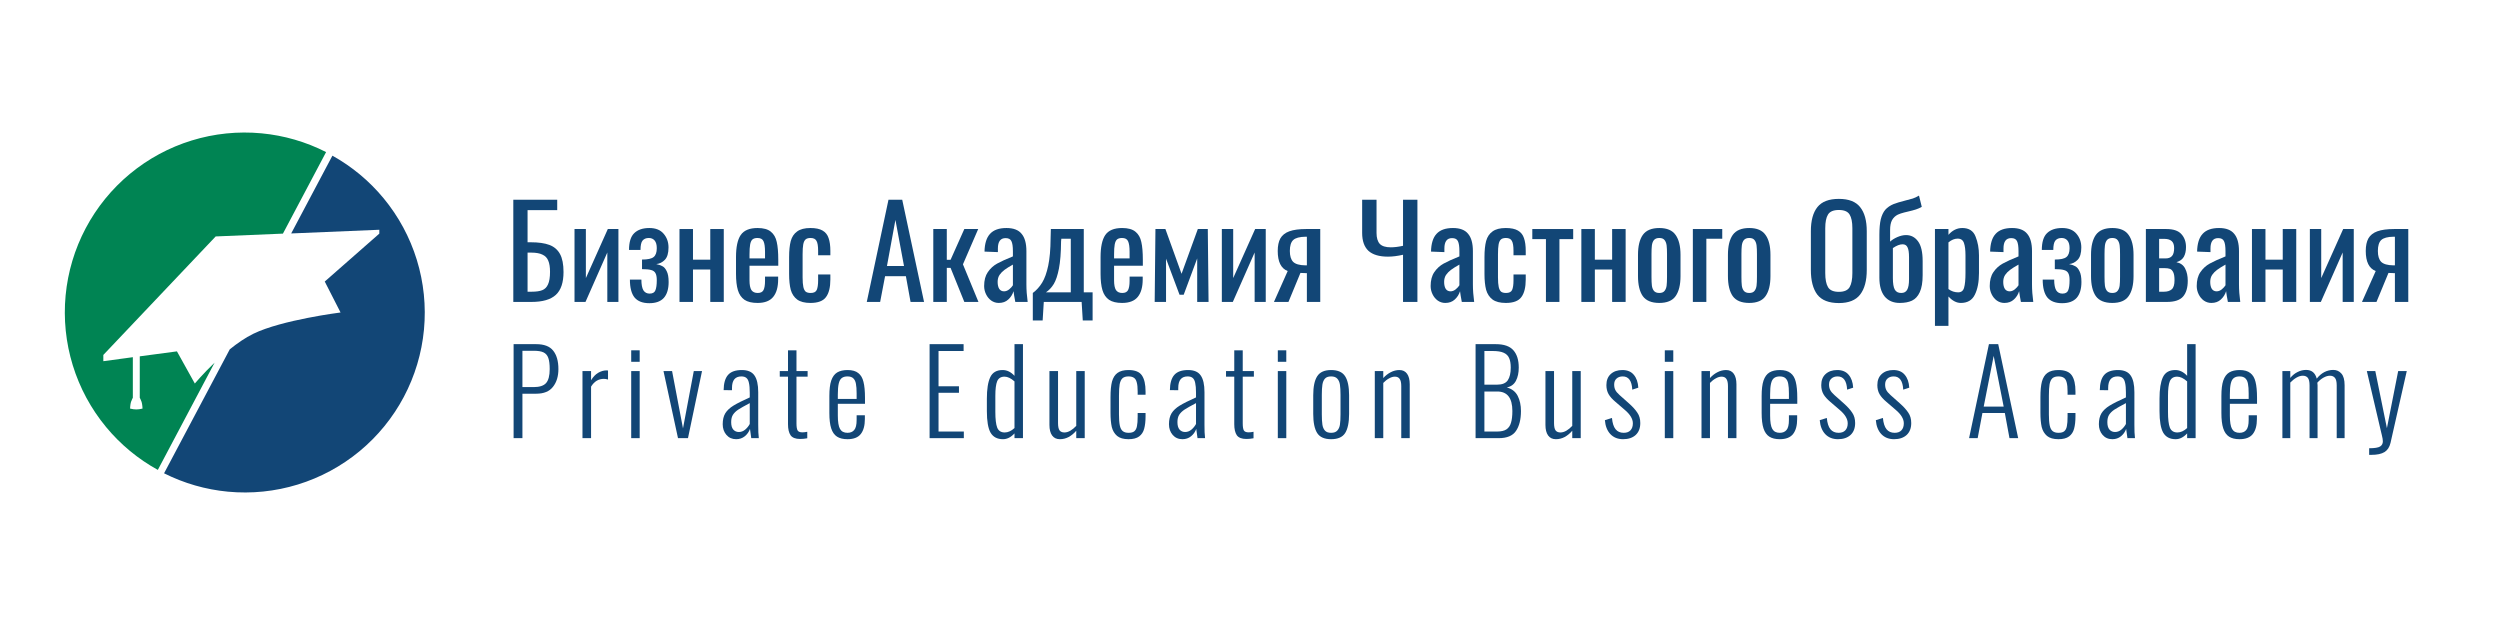 <?xml version="1.0" encoding="UTF-8"?> <svg xmlns="http://www.w3.org/2000/svg" width="8640" height="2160" viewBox="0 0 8640 2160" fill="none"> <path d="M903.83 460.765C981.662 468.135 1057.37 490.133 1127 525.571L977.786 807.405L745.4 817.132L357.114 1226.68V1248.29C381.642 1244.84 419.754 1239.7 459.078 1234.46V1374.58C459.078 1374.58 454.556 1383.18 452.72 1389.08C450.026 1397.74 449.541 1412.09 449.541 1412.09C466.553 1416.1 475.969 1415.98 492.572 1412.09C492.572 1412.09 492.087 1397.74 489.393 1389.08C487.556 1383.18 483.034 1374.58 483.034 1374.58V1231.49C553.884 1222.06 611.509 1214.33 611.509 1214.33L673.305 1325.47C673.305 1325.47 701.152 1292.19 741.651 1253.41L545.448 1624C477.05 1586.29 416.343 1536.01 366.532 1475.75C314.533 1412.85 275.426 1340.32 251.444 1262.29C227.463 1184.27 219.077 1102.29 226.764 1021.02C234.452 939.757 258.063 860.802 296.249 788.666C334.435 716.53 386.449 652.626 449.32 600.601C512.191 548.577 584.689 509.451 662.674 485.458C740.659 461.465 822.604 453.074 903.83 460.765Z" fill="#008453"></path> <path d="M1006.35 806.783L1148.81 538C1216.25 575.534 1276.15 625.313 1325.39 684.821C1377.42 747.687 1416.55 820.179 1440.54 898.158C1464.54 976.137 1472.93 1058.08 1465.23 1139.29C1457.54 1220.51 1433.92 1299.42 1395.71 1371.52C1357.51 1443.61 1305.47 1507.48 1242.56 1559.48C1179.66 1611.47 1107.12 1650.58 1029.09 1674.56C951.069 1698.54 869.081 1706.92 787.812 1699.24C710.86 1691.96 635.981 1670.4 567 1635.72L794.11 1207.22C820.102 1186.27 848.045 1166.9 875.543 1153.49C973.937 1105.5 1176.96 1079.96 1176.96 1079.96L1122.34 972.998L1310.92 807.418V794.049L1006.35 806.783Z" fill="#124676"></path> <path d="M1774 690.385H1925.73V726.129H1823.27V837.286H1834.17C1860.91 837.286 1882.42 840.337 1898.7 846.44C1914.98 852.543 1927.19 863.005 1935.33 877.825C1943.47 892.646 1947.53 913.425 1947.53 940.16C1947.53 976.486 1938.67 1002.79 1920.94 1019.06C1903.21 1035.33 1875.16 1043.47 1836.79 1043.47H1774V690.385ZM1837.22 1008.16C1852.92 1008.16 1865.13 1006.42 1873.85 1002.93C1882.86 999.444 1889.54 992.76 1893.9 982.879C1898.56 972.999 1900.88 958.614 1900.88 939.724C1900.88 923.16 1898.85 910.228 1894.78 900.928C1891 891.339 1884.31 884.364 1874.72 880.005C1865.42 875.355 1852.48 873.03 1835.91 873.03H1823.27V1008.16H1837.22Z" fill="#124676"></path> <path d="M1985.53 791.516H2024.77V961.084L2100.64 791.516H2137.26V1043.47H2098.89V872.594L2023.46 1043.47H1985.53V791.516Z" fill="#124676"></path> <path d="M2244.1 1047.83C2221.14 1047.83 2204.13 1041.29 2193.09 1028.21C2182.33 1014.85 2176.95 994.213 2176.95 966.315H2216.63C2216.63 983.17 2218.96 995.521 2223.61 1003.37C2228.55 1010.92 2235.67 1014.7 2244.97 1014.7C2255.44 1014.7 2262.12 1010.92 2265.03 1003.37C2268.23 995.811 2269.83 984.042 2269.83 968.058C2269.83 957.015 2268.23 948.878 2265.03 943.647C2262.12 938.417 2257.18 934.929 2250.21 933.186C2243.23 931.151 2232.76 930.134 2218.81 930.134V897.005C2238.58 897.005 2251.95 894.099 2258.93 888.287C2266.19 882.475 2269.83 872.304 2269.83 857.774C2269.83 845.859 2267.36 836.995 2262.41 831.183C2257.47 825.371 2250.79 822.465 2242.36 822.465C2232.76 822.465 2225.5 825.516 2220.56 831.619C2215.91 837.431 2213.58 848.184 2213.58 863.876H2173.9C2173.9 836.85 2179.86 817.525 2191.78 805.901C2203.99 793.986 2221.43 788.028 2244.1 788.028C2265.9 788.028 2282.33 794.567 2293.37 807.644C2304.71 820.721 2310.38 836.559 2310.38 855.158C2310.38 874.919 2306.16 889.159 2297.73 897.877C2289.3 906.595 2279.42 911.536 2268.08 912.698C2276.51 914.442 2283.63 916.912 2289.45 920.108C2295.26 923.014 2300.2 928.827 2304.27 937.545C2308.63 945.972 2310.81 958.323 2310.81 974.597C2310.81 998.717 2305.29 1017.03 2294.24 1029.52C2283.2 1041.73 2266.48 1047.83 2244.1 1047.83Z" fill="#124676"></path> <path d="M2348.31 791.516H2394.96V897.441H2454.7V791.516H2501.35V1043.47H2454.7V931.442H2394.96V1043.47H2348.31V791.516Z" fill="#124676"></path> <path d="M2618.2 1046.96C2598.72 1046.96 2583.61 1043.33 2572.85 1036.06C2562.1 1028.5 2554.54 1017.46 2550.18 1002.93C2545.82 988.401 2543.64 969.511 2543.64 946.263V888.723C2543.64 853.85 2549.02 828.422 2559.77 812.439C2570.82 796.165 2590.29 788.028 2618.2 788.028C2638.54 788.028 2653.81 792.242 2663.98 800.67C2674.44 809.097 2681.27 821.012 2684.47 836.414C2687.96 851.526 2689.7 872.013 2689.7 897.877V918.365H2590.29V968.93C2590.29 984.332 2592.47 995.521 2596.83 1002.5C2601.48 1009.18 2608.75 1012.52 2618.63 1012.52C2628.52 1012.52 2635.2 1009.18 2638.69 1002.5C2642.18 995.521 2643.92 985.059 2643.92 971.11V955.853H2689.27V965.443C2689.27 991.888 2683.6 1012.08 2672.26 1026.03C2660.93 1039.98 2642.9 1046.96 2618.2 1046.96ZM2643.92 893.082V870.415C2643.92 853.269 2642.18 841.064 2638.69 833.799C2635.49 826.243 2628.52 822.465 2617.76 822.465C2610.2 822.465 2604.39 824.209 2600.32 827.696C2596.54 831.183 2593.93 836.995 2592.47 845.132C2591.02 852.979 2590.29 864.458 2590.29 879.569V893.082H2643.92Z" fill="#124676"></path> <path d="M2800.84 1046.96C2781.08 1046.96 2765.82 1043.03 2755.06 1035.19C2744.31 1027.05 2736.89 1015.86 2732.83 1001.62C2729.05 987.093 2727.16 968.785 2727.16 946.699V888.723C2727.16 866.056 2729.05 847.457 2732.83 832.927C2736.89 818.397 2744.31 807.354 2755.06 799.798C2765.82 791.952 2781.08 788.028 2800.84 788.028C2818.87 788.028 2832.82 790.934 2842.7 796.746C2852.88 802.559 2859.85 811.277 2863.63 822.901C2867.7 834.235 2869.73 849.055 2869.73 867.364V882.184H2827.44V866.928C2827.44 850.363 2825.55 838.884 2821.77 832.491C2818.28 825.807 2811.45 822.465 2801.28 822.465C2793.43 822.465 2787.62 824.209 2783.84 827.696C2780.06 831.183 2777.44 836.85 2775.99 844.696C2774.54 852.543 2773.81 864.022 2773.81 879.133V958.468C2773.81 972.999 2774.68 984.187 2776.43 992.033C2778.17 999.589 2780.93 1004.97 2784.71 1008.16C2788.78 1011.07 2794.45 1012.52 2801.72 1012.52C2812.47 1012.52 2819.45 1009.03 2822.64 1002.06C2825.84 994.794 2827.44 983.751 2827.44 968.93V948.442H2869.73V965.879C2869.73 993.196 2864.65 1013.54 2854.47 1026.91C2844.59 1040.27 2826.71 1046.96 2800.84 1046.96Z" fill="#124676"></path> <path d="M3070.59 690.385H3118.11L3193.54 1043.47H3146.89L3130.76 954.545H3058.81L3041.81 1043.47H2995.59L3070.59 690.385ZM3124.22 919.237L3094.57 760.13L3065.35 919.237H3124.22Z" fill="#124676"></path> <path d="M3225.45 791.516H3272.11V897.877H3285.19L3332.71 791.516H3380.68L3327.92 913.57L3381.55 1043.47H3332.71L3285.19 925.775H3272.11V1043.47H3225.45V791.516Z" fill="#124676"></path> <path d="M3451.76 1046.96C3442.17 1046.96 3433.45 1044.2 3425.6 1038.68C3418.04 1033.15 3412.09 1025.89 3407.73 1016.88C3403.36 1007.87 3401.18 998.427 3401.18 988.546C3401.18 968.785 3405.4 952.802 3413.83 940.596C3422.26 928.1 3433.01 918.219 3446.09 910.954C3459.18 903.689 3477.34 895.407 3500.6 886.108V868.235C3500.6 851.671 3498.85 840.047 3495.36 833.363C3492.17 826.388 3485.48 822.901 3475.31 822.901C3457.58 822.901 3448.71 834.816 3448.71 858.645V871.287L3402.49 869.543C3403.07 841.645 3409.47 821.157 3421.68 808.08C3433.89 794.712 3452.78 788.028 3478.36 788.028C3502.49 788.028 3519.93 794.712 3530.68 808.08C3541.73 821.157 3547.25 841.064 3547.25 867.799V982.879C3547.25 1001.77 3548.7 1021.97 3551.61 1043.47H3508.88C3505.68 1026.91 3503.65 1014.56 3502.78 1006.42C3499.29 1017.75 3493.18 1027.34 3484.46 1035.19C3476.03 1043.03 3465.13 1046.96 3451.76 1046.96ZM3470.08 1006.85C3476.18 1006.85 3482.14 1004.53 3487.95 999.88C3493.77 994.939 3497.98 990.29 3500.6 985.931V914.442C3488.1 921.416 3478.36 927.519 3471.38 932.75C3464.7 937.69 3459.03 943.502 3454.38 950.186C3450.02 956.87 3447.84 964.862 3447.84 974.161C3447.84 984.623 3449.73 992.76 3453.51 998.572C3457.29 1004.09 3462.81 1006.85 3470.08 1006.85Z" fill="#124676"></path> <path d="M3569.39 1012.52C3582.18 1002.93 3592.94 991.016 3601.66 976.776C3610.38 962.537 3617.35 943.066 3622.59 918.365C3627.82 893.663 3630.58 862.423 3630.87 824.645L3631.74 791.516H3745.54V1010.34H3776.06V1107.55H3742.05L3738.13 1043.47H3607.33L3603.4 1107.55H3569.39V1012.52ZM3700.63 1010.34V825.081H3667.93L3667.06 834.235C3666.77 873.176 3664.3 904.561 3659.65 928.391C3655 951.93 3649.04 969.657 3641.77 981.571C3634.5 993.486 3625.49 1003.08 3614.74 1010.34H3700.63Z" fill="#124676"></path> <path d="M3878.13 1046.96C3858.66 1046.96 3843.54 1043.33 3832.79 1036.06C3822.03 1028.5 3814.47 1017.46 3810.11 1002.93C3805.75 988.401 3803.57 969.511 3803.57 946.263V888.723C3803.57 853.85 3808.95 828.422 3819.71 812.439C3830.75 796.165 3850.23 788.028 3878.13 788.028C3898.48 788.028 3913.74 792.242 3923.92 800.67C3934.38 809.097 3941.21 821.012 3944.41 836.414C3947.9 851.526 3949.64 872.013 3949.64 897.877V918.365H3850.23V968.93C3850.23 984.332 3852.41 995.521 3856.77 1002.5C3861.42 1009.18 3868.69 1012.52 3878.57 1012.52C3888.45 1012.52 3895.14 1009.18 3898.63 1002.5C3902.11 995.521 3903.86 985.059 3903.86 971.11V955.853H3949.2V965.443C3949.2 991.888 3943.54 1012.08 3932.2 1026.03C3920.86 1039.98 3902.84 1046.96 3878.13 1046.96ZM3903.86 893.082V870.415C3903.86 853.269 3902.11 841.064 3898.63 833.799C3895.43 826.243 3888.45 822.465 3877.7 822.465C3870.14 822.465 3864.33 824.209 3860.26 827.696C3856.48 831.183 3853.86 836.995 3852.41 845.132C3850.95 852.979 3850.23 864.458 3850.23 879.569V893.082H3903.86Z" fill="#124676"></path> <path d="M3993.2 791.516H4027.64L4083.45 946.263L4139.7 791.516H4174.14L4176.76 1043.47H4137.52V893.082L4090.87 1018.62H4076.48L4029.82 893.954V1043.47H3990.58L3993.2 791.516Z" fill="#124676"></path> <path d="M4222.67 791.516H4261.91V961.084L4337.78 791.516H4374.41V1043.47H4336.04V872.594L4260.61 1043.47H4222.67V791.516Z" fill="#124676"></path> <path d="M4450.29 936.673C4427.32 927.955 4415.84 904.852 4415.84 867.364C4415.84 849.346 4418.89 834.816 4425 823.773C4431.39 812.73 4441.71 804.593 4455.95 799.362C4470.49 794.131 4489.82 791.516 4513.94 791.516H4562.78V1043.47H4516.56V944.083C4511.62 944.083 4504.21 943.793 4494.32 943.212L4452.9 1043.47H4402.76L4450.29 936.673ZM4516.56 917.057V818.106H4511.76C4491.42 818.397 4477.32 822.174 4469.47 829.44C4461.62 836.705 4457.7 849.346 4457.7 867.364C4457.7 884.509 4461.48 897.005 4469.03 904.852C4476.88 912.698 4490.98 916.766 4511.33 917.057H4516.56Z" fill="#124676"></path> <path d="M4848.87 880.441C4829.69 884.8 4812.39 886.979 4796.99 886.979C4766.76 886.979 4744.23 880.296 4729.41 866.928C4714.87 853.269 4707.6 832.636 4707.6 805.029V690.385H4757.31V805.029C4757.31 822.174 4761.09 834.816 4768.65 842.953C4776.2 850.799 4788.85 854.722 4806.58 854.722C4819.08 854.722 4833.18 852.979 4848.87 849.491V690.385H4898.58V1043.47H4848.87V880.441Z" fill="#124676"></path> <path d="M4994.85 1046.96C4985.26 1046.96 4976.54 1044.2 4968.69 1038.68C4961.14 1033.15 4955.18 1025.89 4950.82 1016.88C4946.46 1007.87 4944.28 998.427 4944.28 988.546C4944.28 968.785 4948.49 952.802 4956.92 940.596C4965.35 928.1 4976.11 918.219 4989.19 910.954C5002.27 903.689 5020.43 895.407 5043.69 886.108V868.235C5043.69 851.671 5041.94 840.047 5038.46 833.363C5035.26 826.388 5028.57 822.901 5018.4 822.901C5000.67 822.901 4991.8 834.816 4991.8 858.645V871.287L4945.58 869.543C4946.17 841.645 4952.56 821.157 4964.77 808.08C4976.98 794.712 4995.87 788.028 5021.45 788.028C5045.58 788.028 5063.02 794.712 5073.77 808.08C5084.82 821.157 5090.34 841.064 5090.34 867.799V982.879C5090.34 1001.77 5091.8 1021.97 5094.7 1043.47H5051.97C5048.78 1026.91 5046.74 1014.56 5045.87 1006.42C5042.38 1017.75 5036.28 1027.34 5027.56 1035.19C5019.13 1043.03 5008.23 1046.96 4994.85 1046.96ZM5013.17 1006.85C5019.27 1006.85 5025.23 1004.53 5031.04 999.88C5036.86 994.939 5041.07 990.29 5043.69 985.931V914.442C5031.19 921.416 5021.45 927.519 5014.48 932.75C5007.79 937.69 5002.12 943.502 4997.47 950.186C4993.11 956.87 4990.93 964.862 4990.93 974.161C4990.93 984.623 4992.82 992.76 4996.6 998.572C5000.38 1004.09 5005.9 1006.85 5013.17 1006.85Z" fill="#124676"></path> <path d="M5204.05 1046.96C5184.28 1046.96 5169.02 1043.03 5158.27 1035.19C5147.51 1027.05 5140.1 1015.86 5136.03 1001.62C5132.25 987.093 5130.36 968.785 5130.36 946.699V888.723C5130.36 866.056 5132.25 847.457 5136.03 832.927C5140.1 818.397 5147.51 807.354 5158.27 799.798C5169.02 791.952 5184.28 788.028 5204.05 788.028C5222.07 788.028 5236.02 790.934 5245.9 796.746C5256.08 802.559 5263.05 811.277 5266.83 822.901C5270.9 834.235 5272.94 849.055 5272.94 867.364V882.184H5230.64V866.928C5230.64 850.363 5228.76 838.884 5224.98 832.491C5221.49 825.807 5214.66 822.465 5204.48 822.465C5196.64 822.465 5190.82 824.209 5187.04 827.696C5183.26 831.183 5180.65 836.85 5179.19 844.696C5177.74 852.543 5177.01 864.022 5177.01 879.133V958.468C5177.01 972.999 5177.89 984.187 5179.63 992.033C5181.37 999.589 5184.14 1004.97 5187.91 1008.16C5191.98 1011.07 5197.65 1012.52 5204.92 1012.52C5215.67 1012.52 5222.65 1009.03 5225.85 1002.06C5229.05 994.794 5230.64 983.751 5230.64 968.93V948.442H5272.94V965.879C5272.94 993.196 5267.85 1013.54 5257.68 1026.91C5247.79 1040.27 5229.92 1046.96 5204.05 1046.96Z" fill="#124676"></path> <path d="M5342.76 826.388H5295.67V791.516H5436.94V826.388H5389.41V1043.47H5342.76V826.388Z" fill="#124676"></path> <path d="M5465.15 791.516H5511.8V897.441H5571.54V791.516H5618.19V1043.47H5571.54V931.442H5511.8V1043.47H5465.15V791.516Z" fill="#124676"></path> <path d="M5734.6 1046.96C5707.86 1046.96 5688.82 1039.11 5677.48 1023.42C5666.44 1007.44 5660.91 984.332 5660.91 954.109V880.877C5660.91 850.654 5666.44 827.696 5677.48 812.003C5688.82 796.02 5707.86 788.028 5734.6 788.028C5761.05 788.028 5779.8 796.02 5790.85 812.003C5802.18 827.696 5807.85 850.654 5807.85 880.877V954.109C5807.85 984.332 5802.18 1007.44 5790.85 1023.42C5779.8 1039.11 5761.05 1046.96 5734.6 1046.96ZM5734.6 1012.52C5743.03 1012.52 5749.14 1010.05 5752.91 1005.11C5756.69 1000.17 5759.02 994.067 5759.89 986.802C5760.76 979.537 5761.2 969.657 5761.2 957.161V878.261C5761.2 865.765 5760.76 855.885 5759.89 848.62C5759.02 841.064 5756.69 834.816 5752.91 829.876C5749.14 824.935 5743.03 822.465 5734.6 822.465C5726.17 822.465 5719.92 824.935 5715.85 829.876C5712.07 834.816 5709.75 841.064 5708.88 848.62C5708 855.885 5707.57 865.765 5707.57 878.261V957.161C5707.57 969.657 5708 979.537 5708.88 986.802C5709.75 994.067 5712.07 1000.17 5715.85 1005.11C5719.92 1010.05 5726.17 1012.52 5734.6 1012.52Z" fill="#124676"></path> <path d="M5850.5 791.516H5952.09V825.081H5897.15V1043.47H5850.5V791.516Z" fill="#124676"></path> <path d="M6045.43 1046.96C6018.69 1046.96 5999.65 1039.11 5988.32 1023.42C5977.27 1007.44 5971.75 984.332 5971.75 954.109V880.877C5971.75 850.654 5977.27 827.696 5988.32 812.003C5999.65 796.02 6018.69 788.028 6045.43 788.028C6071.89 788.028 6090.63 796.02 6101.68 812.003C6113.02 827.696 6118.68 850.654 6118.68 880.877V954.109C6118.68 984.332 6113.02 1007.44 6101.68 1023.42C6090.63 1039.11 6071.89 1046.96 6045.43 1046.96ZM6045.43 1012.52C6053.86 1012.52 6059.97 1010.05 6063.75 1005.11C6067.53 1000.17 6069.85 994.067 6070.72 986.802C6071.59 979.537 6072.03 969.657 6072.03 957.161V878.261C6072.03 865.765 6071.59 855.885 6070.72 848.62C6069.85 841.064 6067.53 834.816 6063.75 829.876C6059.97 824.935 6053.86 822.465 6045.43 822.465C6037 822.465 6030.75 824.935 6026.69 829.876C6022.91 834.816 6020.58 841.064 6019.71 848.62C6018.84 855.885 6018.4 865.765 6018.4 878.261V957.161C6018.4 969.657 6018.84 979.537 6019.71 986.802C6020.58 994.067 6022.91 1000.17 6026.69 1005.11C6030.75 1010.05 6037 1012.52 6045.43 1012.52Z" fill="#124676"></path> <path d="M6355.15 1047.39C6320.56 1047.39 6295.7 1037.66 6280.59 1018.19C6265.76 998.427 6258.35 969.947 6258.35 932.75V798.926C6258.35 762.31 6265.91 734.557 6281.02 715.668C6296.14 696.778 6320.85 687.334 6355.15 687.334C6389.45 687.334 6414.01 696.924 6428.83 716.104C6443.95 734.993 6451.51 762.6 6451.51 798.926V933.186C6451.51 969.802 6443.95 997.991 6428.83 1017.75C6413.72 1037.51 6389.16 1047.39 6355.15 1047.39ZM6355.15 1008.6C6373.46 1008.6 6385.81 1003.22 6392.21 992.469C6398.6 981.717 6401.8 965.443 6401.8 943.647V788.9C6401.8 767.395 6398.6 751.557 6392.21 741.386C6385.81 730.924 6373.46 725.694 6355.15 725.694C6336.54 725.694 6324.04 730.924 6317.65 741.386C6311.25 751.557 6308.06 767.395 6308.06 788.9V943.647C6308.06 965.443 6311.25 981.717 6317.65 992.469C6324.04 1003.22 6336.54 1008.6 6355.15 1008.6Z" fill="#124676"></path> <path d="M6565.33 1046.96C6543.24 1046.96 6525.95 1039.55 6513.45 1024.73C6501.24 1009.61 6495.13 987.965 6495.13 959.776V811.567C6495.13 789.481 6496.73 771.609 6499.93 757.951C6503.42 744.002 6508.65 732.959 6515.63 724.822C6522.89 716.685 6532.49 710.146 6544.4 705.206C6553.12 701.719 6566.64 697.65 6584.95 693C6595.42 690.385 6603.99 688.06 6610.68 686.026C6617.66 683.701 6624.78 680.359 6632.04 676L6641.64 714.796C6635.24 718.574 6628.41 721.625 6621.14 723.95C6613.88 726.275 6605.16 728.6 6594.98 730.924C6593.53 731.215 6588.73 732.377 6580.59 734.412C6572.46 736.446 6565.19 738.916 6558.79 741.822C6550.07 746.181 6543.39 752.574 6538.74 761.002C6534.38 769.43 6532.2 780.618 6532.2 794.567V835.106C6538.3 829.294 6546.58 824.063 6557.05 819.414C6567.8 814.764 6577.83 812.439 6587.13 812.439C6604.28 812.439 6618.09 819.559 6628.56 833.799C6639.31 848.038 6644.69 870.996 6644.69 902.672V950.622C6644.69 975.905 6641.35 995.666 6634.66 1009.91C6628.27 1023.85 6619.25 1033.59 6607.63 1039.11C6596.29 1044.34 6582.19 1046.96 6565.33 1046.96ZM6570.57 1012.52C6580.16 1012.52 6586.99 1008.89 6591.06 1001.62C6595.42 994.358 6597.6 982.153 6597.6 965.007V888.723C6597.6 872.74 6595.85 861.406 6592.37 854.722C6589.17 847.748 6583.5 844.26 6575.36 844.26C6565.77 844.26 6554.58 848.62 6541.79 857.338V961.084C6541.79 979.683 6543.97 992.905 6548.33 1000.75C6552.69 1008.6 6560.1 1012.52 6570.57 1012.52Z" fill="#124676"></path> <path d="M6687.19 791.516H6733.84V811.567C6747.51 795.875 6763.49 788.028 6781.81 788.028C6804.77 788.028 6820.03 797.909 6827.59 817.67C6835.44 837.141 6839.36 858.791 6839.36 882.62V943.647C6839.36 974.452 6834.56 999.444 6824.97 1018.62C6815.67 1037.51 6799.54 1046.96 6776.57 1046.96C6761.75 1046.96 6747.51 1039.55 6733.84 1024.73V1126.29H6687.19V791.516ZM6767.42 1010.34C6778.17 1010.34 6785 1004.97 6787.91 994.213C6791.11 983.17 6792.71 966.315 6792.71 943.647V882.62C6792.71 864.022 6790.96 849.782 6787.47 839.901C6783.99 829.73 6776.72 824.645 6765.67 824.645C6754.92 824.645 6744.31 829.004 6733.84 837.722V999.008C6744.02 1006.56 6755.21 1010.34 6767.42 1010.34Z" fill="#124676"></path> <path d="M6927.13 1046.96C6917.53 1046.96 6908.81 1044.2 6900.96 1038.68C6893.41 1033.15 6887.45 1025.89 6883.09 1016.88C6878.73 1007.87 6876.55 998.427 6876.55 988.546C6876.55 968.785 6880.76 952.802 6889.19 940.596C6897.62 928.1 6908.38 918.219 6921.46 910.954C6934.54 903.689 6952.71 895.407 6975.96 886.108V868.235C6975.96 851.671 6974.22 840.047 6970.73 833.363C6967.53 826.388 6960.84 822.901 6950.67 822.901C6932.94 822.901 6924.07 834.816 6924.07 858.645V871.287L6877.86 869.543C6878.44 841.645 6884.83 821.157 6897.04 808.08C6909.25 794.712 6928.14 788.028 6953.72 788.028C6977.85 788.028 6995.29 794.712 7006.04 808.08C7017.09 821.157 7022.61 841.064 7022.61 867.799V982.879C7022.61 1001.77 7024.07 1021.97 7026.97 1043.47H6984.24C6981.05 1026.91 6979.01 1014.56 6978.14 1006.42C6974.65 1017.75 6968.55 1027.34 6959.83 1035.19C6951.4 1043.03 6940.5 1046.96 6927.13 1046.96ZM6945.44 1006.85C6951.54 1006.85 6957.5 1004.53 6963.31 999.88C6969.13 994.939 6973.34 990.29 6975.96 985.931V914.442C6963.46 921.416 6953.72 927.519 6946.75 932.75C6940.06 937.69 6934.39 943.502 6929.74 950.186C6925.38 956.87 6923.2 964.862 6923.2 974.161C6923.2 984.623 6925.09 992.76 6928.87 998.572C6932.65 1004.09 6938.17 1006.85 6945.44 1006.85Z" fill="#124676"></path> <path d="M7126.73 1047.83C7103.76 1047.83 7086.76 1041.29 7075.71 1028.21C7064.96 1014.85 7059.58 994.213 7059.58 966.315H7099.26C7099.26 983.17 7101.58 995.521 7106.23 1003.37C7111.17 1010.92 7118.3 1014.7 7127.6 1014.7C7138.06 1014.7 7144.75 1010.92 7147.65 1003.37C7150.85 995.811 7152.45 984.042 7152.45 968.058C7152.45 957.015 7150.85 948.878 7147.65 943.647C7144.75 938.417 7139.81 934.929 7132.83 933.186C7125.85 931.151 7115.39 930.134 7101.44 930.134V897.005C7121.2 897.005 7134.57 894.099 7141.55 888.287C7148.82 882.475 7152.45 872.304 7152.45 857.774C7152.45 845.859 7149.98 836.995 7145.04 831.183C7140.1 825.371 7133.41 822.465 7124.98 822.465C7115.39 822.465 7108.12 825.516 7103.18 831.619C7098.53 837.431 7096.2 848.184 7096.2 863.876H7056.53C7056.53 836.85 7062.49 817.525 7074.4 805.901C7086.61 793.986 7104.05 788.028 7126.73 788.028C7148.53 788.028 7164.95 794.567 7176 807.644C7187.33 820.721 7193 836.559 7193 855.158C7193 874.919 7188.79 889.159 7180.36 897.877C7171.93 906.595 7162.04 911.536 7150.71 912.698C7159.14 914.442 7166.26 916.912 7172.07 920.108C7177.89 923.014 7182.83 928.827 7186.9 937.545C7191.26 945.972 7193.44 958.323 7193.44 974.597C7193.44 998.717 7187.91 1017.03 7176.87 1029.52C7165.82 1041.73 7149.11 1047.83 7126.73 1047.83Z" fill="#124676"></path> <path d="M7300.26 1046.96C7273.52 1046.96 7254.48 1039.11 7243.14 1023.42C7232.1 1007.44 7226.57 984.332 7226.57 954.109V880.877C7226.57 850.654 7232.1 827.696 7243.14 812.003C7254.48 796.02 7273.52 788.028 7300.26 788.028C7326.71 788.028 7345.46 796.02 7356.51 812.003C7367.84 827.696 7373.51 850.654 7373.51 880.877V954.109C7373.51 984.332 7367.84 1007.44 7356.51 1023.42C7345.46 1039.11 7326.71 1046.96 7300.26 1046.96ZM7300.26 1012.52C7308.69 1012.52 7314.79 1010.05 7318.57 1005.11C7322.35 1000.17 7324.68 994.067 7325.55 986.802C7326.42 979.537 7326.86 969.657 7326.86 957.161V878.261C7326.86 865.765 7326.42 855.885 7325.55 848.62C7324.68 841.064 7322.35 834.816 7318.57 829.876C7314.79 824.935 7308.69 822.465 7300.26 822.465C7291.83 822.465 7285.58 824.935 7281.51 829.876C7277.73 834.816 7275.41 841.064 7274.54 848.62C7273.66 855.885 7273.23 865.765 7273.23 878.261V957.161C7273.23 969.657 7273.66 979.537 7274.54 986.802C7275.41 994.067 7277.73 1000.17 7281.51 1005.11C7285.58 1010.05 7291.83 1012.52 7300.26 1012.52Z" fill="#124676"></path> <path d="M7416.16 791.516H7486.79C7510.92 791.516 7528.21 797.328 7538.68 808.952C7549.43 820.576 7554.81 835.542 7554.81 853.85C7554.81 867.218 7552.34 878.407 7547.4 887.415C7542.46 896.133 7533.88 902.382 7521.67 906.159C7535.92 909.065 7545.94 916.331 7551.76 927.955C7557.86 939.579 7560.91 953.673 7560.91 970.238C7560.91 994.067 7555.54 1012.23 7544.78 1024.73C7534.03 1037.22 7515.42 1043.47 7488.97 1043.47H7416.16V791.516ZM7484.61 893.082C7494.2 893.082 7501.47 890.321 7506.41 884.8C7511.35 879.278 7513.82 870.124 7513.82 857.338C7513.82 846.004 7510.92 837.867 7505.1 832.927C7499.29 827.987 7490.86 825.516 7479.81 825.516H7461.94V893.082H7484.61ZM7478.51 1008.16C7490.13 1008.16 7499.14 1005.4 7505.54 999.88C7511.93 994.358 7515.13 983.896 7515.13 968.494C7515.13 955.998 7513.68 946.844 7510.77 941.032C7507.86 934.929 7504.09 931.006 7499.44 929.262C7494.78 927.519 7488.53 926.647 7480.69 926.647H7461.94V1008.16H7478.51Z" fill="#124676"></path> <path d="M7642.47 1046.96C7632.87 1046.96 7624.15 1044.2 7616.3 1038.68C7608.75 1033.15 7602.79 1025.89 7598.43 1016.88C7594.07 1007.87 7591.89 998.427 7591.89 988.546C7591.89 968.785 7596.1 952.802 7604.53 940.596C7612.96 928.1 7623.72 918.219 7636.8 910.954C7649.88 903.689 7668.05 895.407 7691.3 886.108V868.235C7691.3 851.671 7689.56 840.047 7686.07 833.363C7682.87 826.388 7676.18 822.901 7666.01 822.901C7648.28 822.901 7639.41 834.816 7639.41 858.645V871.287L7593.2 869.543C7593.78 841.645 7600.17 821.157 7612.38 808.08C7624.59 794.712 7643.48 788.028 7669.06 788.028C7693.19 788.028 7710.63 794.712 7721.38 808.08C7732.43 821.157 7737.95 841.064 7737.95 867.799V982.879C7737.95 1001.77 7739.41 1021.97 7742.31 1043.47H7699.58C7696.39 1026.91 7694.35 1014.56 7693.48 1006.42C7689.99 1017.75 7683.89 1027.34 7675.17 1035.19C7666.74 1043.03 7655.84 1046.96 7642.47 1046.96ZM7660.78 1006.85C7666.88 1006.85 7672.84 1004.53 7678.65 999.88C7684.47 994.939 7688.68 990.29 7691.3 985.931V914.442C7678.8 921.416 7669.06 927.519 7662.09 932.75C7655.4 937.69 7649.73 943.502 7645.08 950.186C7640.72 956.87 7638.54 964.862 7638.54 974.161C7638.54 984.623 7640.43 992.76 7644.21 998.572C7647.99 1004.09 7653.51 1006.85 7660.78 1006.85Z" fill="#124676"></path> <path d="M7782.77 791.516H7829.42V897.441H7889.16V791.516H7935.81V1043.47H7889.16V931.442H7829.42V1043.47H7782.77V791.516Z" fill="#124676"></path> <path d="M7982.89 791.516H8022.13V961.084L8098 791.516H8134.63V1043.47H8096.26V872.594L8020.83 1043.47H7982.89V791.516Z" fill="#124676"></path> <path d="M8210.51 936.673C8187.54 927.955 8176.06 904.852 8176.06 867.364C8176.06 849.346 8179.11 834.816 8185.22 823.773C8191.61 812.73 8201.93 804.593 8216.18 799.362C8230.71 794.131 8250.04 791.516 8274.17 791.516H8323V1043.47H8276.78V944.083C8271.84 944.083 8264.43 943.793 8254.55 943.212L8213.12 1043.47H8162.98L8210.51 936.673ZM8276.78 917.057V818.106H8271.99C8251.64 818.397 8237.54 822.174 8229.69 829.44C8221.84 836.705 8217.92 849.346 8217.92 867.364C8217.92 884.509 8221.7 897.005 8229.26 904.852C8237.1 912.698 8251.2 916.766 8271.55 917.057H8276.78Z" fill="#124676"></path> <path d="M1775.01 1189.41H1852.83C1880.38 1189.41 1900.03 1196.9 1911.8 1211.87C1923.83 1226.84 1929.85 1248.1 1929.85 1275.63C1929.85 1300.77 1923.57 1321.22 1911 1336.99C1898.7 1352.77 1879.44 1360.65 1853.23 1360.65H1805.5V1514.25H1775.01V1189.41ZM1844.41 1337.8C1864.46 1337.8 1878.64 1333.25 1886.93 1324.16C1895.49 1314.8 1899.76 1298.63 1899.76 1275.63C1899.76 1258.79 1898.16 1245.96 1894.95 1237.14C1891.74 1228.05 1886.26 1221.63 1878.5 1217.89C1870.75 1214.14 1859.52 1212.27 1844.81 1212.27H1805.5V1337.8H1844.41Z" fill="#124676"></path> <path d="M2013.04 1282.45H2042.73V1314.13C2049.68 1302.64 2057.84 1294.08 2067.2 1288.47C2076.83 1282.85 2086.45 1280.05 2096.08 1280.05C2097.95 1280.05 2099.69 1280.18 2101.29 1280.45V1311.73C2096.48 1310.12 2091.67 1309.32 2086.85 1309.32C2068.4 1309.32 2053.69 1318.28 2042.73 1336.19V1514.25H2013.04V1282.45Z" fill="#124676"></path> <path d="M2181.47 1210.67H2210.75V1250.37H2181.47V1210.67ZM2181.47 1282.45H2210.75V1514.25H2181.47V1282.45Z" fill="#124676"></path> <path d="M2293.03 1282.45H2322.71L2360.42 1480.56L2397.72 1282.45H2426.21L2377.67 1514.25H2343.17L2293.03 1282.45Z" fill="#124676"></path> <path d="M2544.2 1517.86C2530.3 1517.86 2519.07 1512.91 2510.51 1503.02C2501.95 1493.13 2497.67 1480.83 2497.67 1466.13C2497.67 1450.89 2500.61 1438.32 2506.5 1428.43C2512.65 1418.54 2522.01 1409.71 2534.58 1401.96C2547.15 1394.21 2566 1384.72 2591.14 1373.49V1357.05C2591.14 1342.61 2590.2 1331.38 2588.33 1323.36C2586.73 1315.34 2583.78 1309.59 2579.5 1306.11C2575.49 1302.64 2569.74 1300.9 2562.26 1300.9C2540.59 1300.9 2529.76 1314.13 2529.76 1340.6V1348.62L2500.88 1348.22C2501.15 1324.43 2506.23 1306.92 2516.13 1295.69C2526.02 1284.46 2541.93 1278.84 2563.86 1278.84C2584.18 1278.84 2598.63 1284.99 2607.18 1297.29C2616.01 1309.59 2620.42 1328.97 2620.42 1355.44V1468.13C2620.42 1475.62 2620.55 1484.17 2620.82 1493.8C2621.36 1503.42 2621.89 1510.24 2622.43 1514.25H2596.35L2591.94 1482.17C2588.46 1492.33 2582.45 1500.88 2573.89 1507.83C2565.6 1514.52 2555.7 1517.86 2544.2 1517.86ZM2553.43 1493C2561.45 1493 2568.67 1490.32 2575.09 1484.98C2581.78 1479.36 2587.13 1472.81 2591.14 1465.32V1393.14C2572.95 1402.76 2559.72 1410.25 2551.43 1415.6C2543.4 1420.94 2537.25 1426.96 2532.97 1433.64C2528.96 1440.06 2526.96 1448.48 2526.96 1458.91C2526.96 1470.4 2529.36 1478.96 2534.18 1484.57C2539.26 1490.19 2545.68 1493 2553.43 1493Z" fill="#124676"></path> <path d="M2765.05 1517.06C2749.27 1517.06 2738.31 1512.78 2732.16 1504.22C2726.28 1495.4 2723.33 1482.7 2723.33 1466.13V1301.7H2694.85V1282.45H2723.33V1210.67H2752.62V1282.45H2791.13V1301.7H2752.62V1463.32C2752.62 1475.08 2753.95 1483.24 2756.63 1487.78C2759.3 1492.06 2764.78 1494.2 2773.07 1494.2C2778.16 1494.2 2783.77 1493.53 2789.92 1492.19V1514.65C2781.63 1516.26 2773.34 1517.06 2765.05 1517.06Z" fill="#124676"></path> <path d="M2928.82 1517.86C2913.85 1517.86 2901.82 1514.92 2892.72 1509.04C2883.63 1503.16 2876.94 1493.66 2872.67 1480.56C2868.39 1467.46 2866.25 1449.68 2866.25 1427.23V1368.68C2866.25 1345.95 2868.39 1328.17 2872.67 1315.34C2877.21 1302.24 2884.03 1292.88 2893.12 1287.26C2902.48 1281.65 2914.52 1278.84 2929.23 1278.84C2945.27 1278.84 2957.57 1282.32 2966.13 1289.27C2974.96 1295.95 2980.97 1306.11 2984.18 1319.75C2987.66 1333.38 2989.4 1351.7 2989.4 1374.69V1395.54H2895.53V1436.05C2895.53 1458.24 2898.07 1473.75 2903.15 1482.57C2908.23 1491.39 2916.79 1495.8 2928.82 1495.8C2938.99 1495.8 2946.74 1492.59 2952.09 1486.18C2957.71 1479.76 2960.51 1468.13 2960.51 1451.29V1435.25H2989V1448.08C2989 1470.54 2984.32 1487.78 2974.96 1499.81C2965.6 1511.84 2950.22 1517.86 2928.82 1517.86ZM2960.51 1378.7V1359.45C2960.51 1345.55 2959.71 1334.59 2958.11 1326.57C2956.77 1318.55 2953.83 1312.26 2949.28 1307.72C2944.74 1303.17 2937.92 1300.9 2928.82 1300.9C2920.53 1300.9 2913.98 1302.77 2909.17 1306.51C2904.36 1309.99 2900.88 1316.27 2898.74 1325.36C2896.6 1334.19 2895.53 1346.75 2895.53 1363.06V1378.7H2960.51Z" fill="#124676"></path> <path d="M3212.68 1189.41H3330.21V1213.07H3243.57V1334.99H3314.17V1357.45H3243.57V1491.39H3331.02V1514.25H3212.68V1189.41Z" fill="#124676"></path> <path d="M3466.38 1517.86C3446.59 1517.86 3432.28 1510.37 3423.45 1495.4C3414.9 1480.43 3410.62 1455.57 3410.62 1420.81V1377.9C3410.62 1345.01 3414.49 1320.28 3422.25 1303.71C3430.01 1287.13 3444.31 1278.84 3465.17 1278.84C3480.15 1278.84 3493.79 1285.53 3506.09 1298.89V1189.41H3535.37V1514.25H3506.09V1497.81C3493.79 1511.18 3480.55 1517.86 3466.38 1517.86ZM3472.39 1494.6C3483.62 1494.6 3494.86 1489.52 3506.09 1479.36V1318.14C3493.79 1307.18 3482.29 1301.7 3471.59 1301.7C3459.29 1301.7 3450.86 1306.92 3446.32 1317.34C3442.04 1327.77 3439.9 1344.75 3439.9 1368.27V1423.22C3439.9 1448.35 3442.04 1466.53 3446.32 1477.76C3450.86 1488.99 3459.56 1494.6 3472.39 1494.6Z" fill="#124676"></path> <path d="M3662.97 1517.86C3651.2 1517.86 3642.24 1513.58 3636.09 1505.03C3629.94 1496.47 3626.86 1484.31 3626.86 1468.53V1282.45H3656.55V1462.12C3656.55 1473.88 3658.29 1482.3 3661.76 1487.38C3665.51 1492.19 3671.12 1494.6 3678.61 1494.6C3685.3 1494.6 3692.12 1492.59 3699.07 1488.58C3706.29 1484.31 3713.11 1478.69 3719.53 1471.74V1282.45H3748.81V1514.25H3719.53V1488.58C3711.77 1497.67 3703.08 1504.89 3693.45 1510.24C3683.82 1515.32 3673.66 1517.86 3662.97 1517.86Z" fill="#124676"></path> <path d="M3900.08 1517.86C3882.97 1517.86 3869.86 1514.12 3860.77 1506.63C3851.68 1498.88 3845.53 1488.58 3842.32 1475.75C3839.38 1462.65 3837.91 1446.21 3837.91 1426.42V1372.28C3837.91 1349.83 3839.64 1331.91 3843.12 1318.55C3846.86 1305.18 3853.15 1295.29 3861.97 1288.87C3871.07 1282.19 3883.77 1278.84 3900.08 1278.84C3922.81 1278.84 3938.32 1285.13 3946.61 1297.69C3954.9 1309.99 3959.05 1328.44 3959.05 1353.03V1364.26H3931.77V1353.03C3931.77 1339.4 3930.7 1328.84 3928.56 1321.35C3926.69 1313.87 3923.48 1308.65 3918.93 1305.71C3914.39 1302.5 3908.1 1300.9 3900.08 1300.9C3890.99 1300.9 3884.04 1303.04 3879.22 1307.32C3874.68 1311.59 3871.47 1318.41 3869.59 1327.77C3867.99 1336.86 3867.19 1350.09 3867.19 1367.47V1432.44C3867.19 1448.48 3868.12 1461.05 3870 1470.14C3871.87 1479.23 3875.21 1485.78 3880.02 1489.79C3884.84 1493.8 3891.66 1495.8 3900.48 1495.8C3909.57 1495.8 3916.26 1493.93 3920.54 1490.19C3925.08 1486.18 3928.03 1480.3 3929.36 1472.54C3930.97 1464.79 3931.77 1453.96 3931.77 1440.06V1427.23H3959.05V1438.46C3959.05 1455.83 3957.44 1470.27 3954.23 1481.77C3951.29 1493 3945.54 1501.82 3936.99 1508.24C3928.43 1514.65 3916.13 1517.86 3900.08 1517.86Z" fill="#124676"></path> <path d="M4086.48 1517.86C4072.57 1517.86 4061.34 1512.91 4052.78 1503.02C4044.22 1493.13 4039.95 1480.83 4039.95 1466.13C4039.95 1450.89 4042.89 1438.32 4048.77 1428.43C4054.92 1418.54 4064.28 1409.71 4076.85 1401.96C4089.42 1394.21 4108.27 1384.72 4133.41 1373.49V1357.05C4133.41 1342.61 4132.47 1331.38 4130.6 1323.36C4129 1315.34 4126.06 1309.59 4121.78 1306.11C4117.77 1302.64 4112.02 1300.9 4104.53 1300.9C4082.87 1300.9 4072.04 1314.13 4072.04 1340.6V1348.62L4043.15 1348.22C4043.42 1324.43 4048.5 1306.92 4058.4 1295.69C4068.29 1284.46 4084.2 1278.84 4106.13 1278.84C4126.46 1278.84 4140.9 1284.99 4149.46 1297.29C4158.28 1309.59 4162.69 1328.97 4162.69 1355.44V1468.13C4162.69 1475.62 4162.83 1484.17 4163.09 1493.8C4163.63 1503.42 4164.16 1510.24 4164.7 1514.25H4138.62L4134.21 1482.17C4130.74 1492.33 4124.72 1500.88 4116.16 1507.83C4107.87 1514.52 4097.98 1517.86 4086.48 1517.86ZM4095.7 1493C4103.73 1493 4110.95 1490.32 4117.36 1484.98C4124.05 1479.36 4129.4 1472.81 4133.41 1465.32V1393.14C4115.23 1402.76 4101.99 1410.25 4093.7 1415.6C4085.68 1420.94 4079.52 1426.96 4075.25 1433.64C4071.23 1440.06 4069.23 1448.48 4069.23 1458.91C4069.23 1470.4 4071.64 1478.96 4076.45 1484.57C4081.53 1490.19 4087.95 1493 4095.7 1493Z" fill="#124676"></path> <path d="M4307.32 1517.06C4291.55 1517.06 4280.58 1512.78 4274.43 1504.22C4268.55 1495.4 4265.61 1482.7 4265.61 1466.13V1301.7H4237.13V1282.45H4265.61V1210.67H4294.89V1282.45H4333.4V1301.7H4294.89V1463.32C4294.89 1475.08 4296.23 1483.24 4298.9 1487.78C4301.57 1492.06 4307.06 1494.2 4315.35 1494.2C4320.43 1494.2 4326.04 1493.53 4332.2 1492.19V1514.65C4323.9 1516.26 4315.61 1517.06 4307.32 1517.06Z" fill="#124676"></path> <path d="M4416.14 1210.67H4445.42V1250.37H4416.14V1210.67ZM4416.14 1282.45H4445.42V1514.25H4416.14V1282.45Z" fill="#124676"></path> <path d="M4600.3 1517.86C4577.31 1517.86 4561.26 1510.78 4552.17 1496.61C4543.08 1482.17 4538.53 1460.11 4538.53 1430.43V1366.27C4538.53 1336.59 4543.08 1314.67 4552.17 1300.5C4561.26 1286.06 4577.31 1278.84 4600.3 1278.84C4623.57 1278.84 4639.75 1286.06 4648.84 1300.5C4657.93 1314.67 4662.48 1336.59 4662.48 1366.27V1430.43C4662.48 1460.11 4657.93 1482.17 4648.84 1496.61C4639.75 1510.78 4623.57 1517.86 4600.3 1517.86ZM4600.3 1495.8C4609.93 1495.8 4617.02 1493.26 4621.56 1488.18C4626.38 1483.1 4629.45 1476.29 4630.79 1467.73C4632.13 1458.91 4632.8 1447.01 4632.8 1432.04V1364.66C4632.8 1349.69 4632.13 1337.93 4630.79 1329.37C4629.45 1320.55 4626.38 1313.6 4621.56 1308.52C4617.02 1303.44 4609.93 1300.9 4600.3 1300.9C4590.68 1300.9 4583.59 1303.44 4579.04 1308.52C4574.5 1313.6 4571.56 1320.55 4570.22 1329.37C4568.88 1337.93 4568.21 1349.69 4568.21 1364.66V1432.04C4568.21 1447.01 4568.88 1458.91 4570.22 1467.73C4571.56 1476.29 4574.5 1483.1 4579.04 1488.18C4583.59 1493.26 4590.68 1495.8 4600.3 1495.8Z" fill="#124676"></path> <path d="M4751.3 1282.45H4780.58V1306.51C4788.34 1297.96 4796.89 1291.28 4806.25 1286.46C4815.88 1281.38 4825.91 1278.84 4836.34 1278.84C4847.84 1278.84 4856.66 1283.12 4862.81 1291.68C4868.96 1300.23 4872.04 1312.4 4872.04 1328.17V1514.25H4842.76V1334.59C4842.76 1322.82 4840.88 1314.4 4837.14 1309.32C4833.66 1304.24 4828.18 1301.7 4820.69 1301.7C4814.28 1301.7 4807.59 1303.71 4800.64 1307.72C4793.68 1311.46 4787 1316.67 4780.58 1323.36V1514.25H4751.3V1282.45Z" fill="#124676"></path> <path d="M5099.6 1189.41H5169.39C5197.74 1189.41 5218.06 1196.5 5230.37 1210.67C5242.67 1224.57 5248.82 1244.49 5248.82 1270.42C5248.82 1288.07 5245.61 1303.17 5239.19 1315.74C5232.77 1328.3 5222.21 1336.06 5207.5 1339C5225.15 1343.81 5237.72 1353.57 5245.21 1368.27C5252.7 1382.98 5256.44 1400.36 5256.44 1420.41C5256.44 1449.55 5250.69 1472.54 5239.19 1489.39C5227.96 1505.96 5208.17 1514.25 5179.82 1514.25H5099.6V1189.41ZM5174.21 1329.37C5191.59 1329.37 5203.76 1324.43 5210.71 1314.54C5217.66 1304.38 5221.14 1289.67 5221.14 1270.42C5221.14 1256.79 5219.27 1245.82 5215.52 1237.54C5212.05 1229.25 5205.76 1223.1 5196.67 1219.09C5187.85 1215.08 5175.28 1213.07 5158.96 1213.07H5130.08V1329.37H5174.21ZM5173.81 1491.39C5187.71 1491.39 5198.41 1488.99 5205.9 1484.17C5213.65 1479.09 5219 1471.47 5221.94 1461.31C5225.15 1451.15 5226.76 1437.52 5226.76 1420.41C5226.76 1375.49 5209.37 1353.03 5174.61 1353.03H5130.08V1491.39H5173.81Z" fill="#124676"></path> <path d="M5377.16 1517.86C5365.4 1517.86 5356.44 1513.58 5350.29 1505.03C5344.14 1496.47 5341.06 1484.31 5341.06 1468.53V1282.45H5370.74V1462.12C5370.74 1473.88 5372.48 1482.3 5375.96 1487.38C5379.7 1492.19 5385.32 1494.6 5392.81 1494.6C5399.49 1494.6 5406.31 1492.59 5413.27 1488.58C5420.49 1484.31 5427.3 1478.69 5433.72 1471.74V1282.45H5463.01V1514.25H5433.72V1488.58C5425.97 1497.67 5417.28 1504.89 5407.65 1510.24C5398.02 1515.32 5387.86 1517.86 5377.16 1517.86Z" fill="#124676"></path> <path d="M5609.46 1517.86C5591.28 1517.86 5576.57 1511.98 5565.34 1500.21C5554.37 1488.45 5548.09 1472.41 5546.49 1452.09L5570.96 1444.47C5572.56 1462.12 5576.7 1475.08 5583.39 1483.37C5590.08 1491.66 5599.44 1495.8 5611.47 1495.8C5621.63 1495.8 5629.39 1493 5634.74 1487.38C5640.35 1481.5 5643.16 1473.35 5643.16 1462.92C5643.16 1447.68 5633.8 1432.17 5615.08 1416.4L5583.39 1389.13C5572.43 1380.04 5564.4 1371.08 5559.32 1362.26C5554.24 1353.44 5551.7 1343.01 5551.7 1330.98C5551.7 1314.67 5556.65 1301.97 5566.54 1292.88C5576.7 1283.52 5590.21 1278.84 5607.06 1278.84C5624.17 1278.84 5637.28 1284.32 5646.37 1295.29C5655.73 1306.25 5660.94 1321.09 5662.01 1339.8L5641.15 1346.62C5639.55 1316.14 5628.58 1300.9 5608.26 1300.9C5599.17 1300.9 5591.95 1303.44 5586.6 1308.52C5581.25 1313.33 5578.58 1320.15 5578.58 1328.97C5578.58 1336.19 5579.91 1342.47 5582.59 1347.82C5585.26 1353.17 5590.21 1359.05 5597.43 1365.47L5630.32 1394.74C5642.89 1405.97 5652.39 1416.53 5658.8 1426.42C5665.49 1436.05 5668.83 1447.95 5668.83 1462.12C5668.83 1479.76 5663.48 1493.53 5652.79 1503.42C5642.09 1513.05 5627.65 1517.86 5609.46 1517.86Z" fill="#124676"></path> <path d="M5753.58 1210.67H5782.87V1250.37H5753.58V1210.67ZM5753.58 1282.45H5782.87V1514.25H5753.58V1282.45Z" fill="#124676"></path> <path d="M5880.38 1282.45H5909.67V1306.51C5917.42 1297.96 5925.98 1291.28 5935.34 1286.46C5944.97 1281.38 5955 1278.84 5965.43 1278.84C5976.92 1278.84 5985.75 1283.12 5991.9 1291.68C5998.05 1300.23 6001.13 1312.4 6001.13 1328.17V1514.25H5971.84V1334.59C5971.84 1322.82 5969.97 1314.4 5966.23 1309.32C5962.75 1304.24 5957.27 1301.7 5949.78 1301.7C5943.36 1301.7 5936.68 1303.71 5929.72 1307.72C5922.77 1311.46 5916.09 1316.67 5909.67 1323.36V1514.25H5880.38V1282.45Z" fill="#124676"></path> <path d="M6150.82 1517.86C6135.85 1517.86 6123.81 1514.92 6114.72 1509.04C6105.63 1503.16 6098.94 1493.66 6094.66 1480.56C6090.38 1467.46 6088.24 1449.68 6088.24 1427.23V1368.68C6088.24 1345.95 6090.38 1328.17 6094.66 1315.34C6099.21 1302.24 6106.03 1292.88 6115.12 1287.26C6124.48 1281.65 6136.52 1278.84 6151.22 1278.84C6167.27 1278.84 6179.57 1282.32 6188.13 1289.27C6196.95 1295.95 6202.97 1306.11 6206.18 1319.75C6209.66 1333.38 6211.39 1351.7 6211.39 1374.69V1395.54H6117.53V1436.05C6117.53 1458.24 6120.07 1473.75 6125.15 1482.57C6130.23 1491.39 6138.79 1495.8 6150.82 1495.8C6160.98 1495.8 6168.74 1492.59 6174.09 1486.18C6179.7 1479.76 6182.51 1468.13 6182.51 1451.29V1435.25H6210.99V1448.08C6210.99 1470.54 6206.31 1487.78 6196.95 1499.81C6187.59 1511.84 6172.22 1517.86 6150.82 1517.86ZM6182.51 1378.7V1359.45C6182.51 1345.55 6181.71 1334.59 6180.1 1326.57C6178.77 1318.55 6175.83 1312.26 6171.28 1307.72C6166.73 1303.17 6159.91 1300.9 6150.82 1300.9C6142.53 1300.9 6135.98 1302.77 6131.17 1306.51C6126.35 1309.99 6122.88 1316.27 6120.74 1325.36C6118.6 1334.19 6117.53 1346.75 6117.53 1363.06V1378.7H6182.51Z" fill="#124676"></path> <path d="M6352 1517.86C6333.82 1517.86 6319.11 1511.98 6307.88 1500.21C6296.91 1488.45 6290.63 1472.41 6289.03 1452.09L6313.49 1444.47C6315.1 1462.12 6319.24 1475.08 6325.93 1483.37C6332.62 1491.66 6341.98 1495.8 6354.01 1495.8C6364.17 1495.8 6371.93 1493 6377.28 1487.38C6382.89 1481.5 6385.7 1473.35 6385.7 1462.92C6385.7 1447.68 6376.34 1432.17 6357.62 1416.4L6325.93 1389.13C6314.97 1380.04 6306.94 1371.08 6301.86 1362.26C6296.78 1353.44 6294.24 1343.01 6294.24 1330.98C6294.24 1314.67 6299.19 1301.97 6309.08 1292.88C6319.24 1283.52 6332.75 1278.84 6349.6 1278.84C6366.71 1278.84 6379.82 1284.32 6388.91 1295.29C6398.27 1306.25 6403.48 1321.09 6404.55 1339.8L6383.69 1346.62C6382.09 1316.14 6371.12 1300.9 6350.8 1300.9C6341.71 1300.9 6334.49 1303.44 6329.14 1308.52C6323.79 1313.33 6321.12 1320.15 6321.12 1328.97C6321.12 1336.19 6322.45 1342.47 6325.13 1347.82C6327.8 1353.17 6332.75 1359.05 6339.97 1365.47L6372.86 1394.74C6385.43 1405.97 6394.93 1416.53 6401.34 1426.42C6408.03 1436.05 6411.37 1447.95 6411.37 1462.12C6411.37 1479.76 6406.02 1493.53 6395.33 1503.42C6384.63 1513.05 6370.19 1517.86 6352 1517.86Z" fill="#124676"></path> <path d="M6545.87 1517.86C6527.68 1517.86 6512.97 1511.98 6501.74 1500.21C6490.78 1488.45 6484.49 1472.41 6482.89 1452.09L6507.36 1444.47C6508.96 1462.12 6513.11 1475.08 6519.79 1483.37C6526.48 1491.66 6535.84 1495.8 6547.87 1495.8C6558.03 1495.8 6565.79 1493 6571.14 1487.38C6576.75 1481.5 6579.56 1473.35 6579.56 1462.92C6579.56 1447.68 6570.2 1432.17 6551.48 1416.4L6519.79 1389.13C6508.83 1380.04 6500.8 1371.08 6495.72 1362.26C6490.64 1353.44 6488.1 1343.01 6488.1 1330.98C6488.1 1314.67 6493.05 1301.97 6502.94 1292.88C6513.11 1283.52 6526.61 1278.84 6543.46 1278.84C6560.57 1278.84 6573.68 1284.32 6582.77 1295.29C6592.13 1306.25 6597.34 1321.09 6598.41 1339.8L6577.56 1346.62C6575.95 1316.14 6564.99 1300.9 6544.66 1300.9C6535.57 1300.9 6528.35 1303.44 6523 1308.52C6517.65 1313.33 6514.98 1320.15 6514.98 1328.97C6514.98 1336.19 6516.32 1342.47 6518.99 1347.82C6521.66 1353.17 6526.61 1359.05 6533.83 1365.47L6566.72 1394.74C6579.29 1405.97 6588.79 1416.53 6595.21 1426.42C6601.89 1436.05 6605.23 1447.95 6605.23 1462.12C6605.23 1479.76 6599.88 1493.53 6589.19 1503.42C6578.49 1513.05 6564.05 1517.86 6545.87 1517.86Z" fill="#124676"></path> <path d="M6873.75 1189.41H6905.84L6974.83 1514.25H6944.75L6928.7 1427.23H6851.28L6834.84 1514.25H6805.15L6873.75 1189.41ZM6924.69 1405.17L6890.19 1229.92L6855.7 1405.17H6924.69Z" fill="#124676"></path> <path d="M7113.85 1517.86C7096.74 1517.86 7083.63 1514.12 7074.54 1506.63C7065.45 1498.88 7059.3 1488.58 7056.09 1475.75C7053.15 1462.65 7051.68 1446.21 7051.68 1426.42V1372.28C7051.68 1349.83 7053.41 1331.91 7056.89 1318.55C7060.63 1305.18 7066.92 1295.29 7075.74 1288.87C7084.84 1282.19 7097.54 1278.84 7113.85 1278.84C7136.58 1278.84 7152.09 1285.13 7160.38 1297.69C7168.67 1309.99 7172.82 1328.44 7172.82 1353.03V1364.26H7145.54V1353.03C7145.54 1339.4 7144.47 1328.84 7142.33 1321.35C7140.46 1313.87 7137.25 1308.65 7132.7 1305.71C7128.16 1302.5 7121.87 1300.9 7113.85 1300.9C7104.76 1300.9 7097.81 1303.04 7092.99 1307.32C7088.45 1311.59 7085.24 1318.41 7083.37 1327.77C7081.76 1336.86 7080.96 1350.09 7080.96 1367.47V1432.44C7080.96 1448.48 7081.89 1461.05 7083.77 1470.14C7085.64 1479.23 7088.98 1485.78 7093.79 1489.79C7098.61 1493.8 7105.43 1495.8 7114.25 1495.8C7123.34 1495.8 7130.03 1493.93 7134.31 1490.19C7138.86 1486.18 7141.8 1480.3 7143.13 1472.54C7144.74 1464.79 7145.54 1453.96 7145.54 1440.06V1427.23H7172.82V1438.46C7172.82 1455.83 7171.21 1470.27 7168 1481.77C7165.06 1493 7159.31 1501.82 7150.76 1508.24C7142.2 1514.65 7129.9 1517.86 7113.85 1517.86Z" fill="#124676"></path> <path d="M7300.25 1517.86C7286.34 1517.86 7275.11 1512.91 7266.55 1503.02C7258 1493.13 7253.72 1480.83 7253.72 1466.13C7253.72 1450.89 7256.66 1438.32 7262.54 1428.43C7268.69 1418.54 7278.05 1409.71 7290.62 1401.96C7303.19 1394.21 7322.04 1384.72 7347.18 1373.49V1357.05C7347.18 1342.61 7346.25 1331.38 7344.37 1323.36C7342.77 1315.34 7339.83 1309.59 7335.55 1306.11C7331.54 1302.64 7325.79 1300.9 7318.3 1300.9C7296.64 1300.9 7285.81 1314.13 7285.81 1340.6V1348.62L7256.93 1348.22C7257.19 1324.43 7262.27 1306.92 7272.17 1295.69C7282.06 1284.46 7297.97 1278.84 7319.9 1278.84C7340.23 1278.84 7354.67 1284.99 7363.23 1297.29C7372.05 1309.59 7376.46 1328.97 7376.46 1355.44V1468.13C7376.46 1475.62 7376.6 1484.17 7376.87 1493.8C7377.4 1503.42 7377.93 1510.24 7378.47 1514.25H7352.4L7347.98 1482.17C7344.51 1492.33 7338.49 1500.88 7329.93 1507.83C7321.64 1514.52 7311.75 1517.86 7300.25 1517.86ZM7309.47 1493C7317.5 1493 7324.72 1490.32 7331.14 1484.98C7337.82 1479.36 7343.17 1472.81 7347.18 1465.32V1393.14C7329 1402.76 7315.76 1410.25 7307.47 1415.6C7299.45 1420.94 7293.29 1426.96 7289.02 1433.64C7285 1440.06 7283 1448.48 7283 1458.91C7283 1470.4 7285.41 1478.96 7290.22 1484.57C7295.3 1490.19 7301.72 1493 7309.47 1493Z" fill="#124676"></path> <path d="M7519.05 1517.86C7499.26 1517.86 7484.96 1510.37 7476.13 1495.4C7467.57 1480.43 7463.29 1455.57 7463.29 1420.81V1377.9C7463.29 1345.01 7467.17 1320.28 7474.93 1303.71C7482.68 1287.13 7496.99 1278.84 7517.85 1278.84C7532.82 1278.84 7546.46 1285.53 7558.76 1298.89V1189.41H7588.05V1514.25H7558.76V1497.81C7546.46 1511.18 7533.23 1517.86 7519.05 1517.86ZM7525.07 1494.6C7536.3 1494.6 7547.53 1489.52 7558.76 1479.36V1318.14C7546.46 1307.18 7534.96 1301.7 7524.27 1301.7C7511.96 1301.7 7503.54 1306.92 7499 1317.34C7494.72 1327.77 7492.58 1344.75 7492.58 1368.27V1423.22C7492.58 1448.35 7494.72 1466.53 7499 1477.76C7503.54 1488.99 7512.23 1494.6 7525.07 1494.6Z" fill="#124676"></path> <path d="M7739.71 1517.86C7724.74 1517.86 7712.7 1514.92 7703.61 1509.04C7694.52 1503.16 7687.83 1493.66 7683.55 1480.56C7679.27 1467.46 7677.13 1449.68 7677.13 1427.23V1368.68C7677.13 1345.95 7679.27 1328.17 7683.55 1315.34C7688.1 1302.24 7694.92 1292.88 7704.01 1287.26C7713.37 1281.65 7725.4 1278.84 7740.11 1278.84C7756.16 1278.84 7768.46 1282.32 7777.02 1289.27C7785.84 1295.95 7791.86 1306.11 7795.07 1319.75C7798.54 1333.38 7800.28 1351.7 7800.28 1374.69V1395.54H7706.42V1436.05C7706.42 1458.24 7708.96 1473.75 7714.04 1482.57C7719.12 1491.39 7727.68 1495.8 7739.71 1495.8C7749.87 1495.8 7757.63 1492.59 7762.98 1486.18C7768.59 1479.76 7771.4 1468.13 7771.4 1451.29V1435.25H7799.88V1448.08C7799.88 1470.54 7795.2 1487.78 7785.84 1499.81C7776.48 1511.84 7761.1 1517.86 7739.71 1517.86ZM7771.4 1378.7V1359.45C7771.4 1345.55 7770.6 1334.59 7768.99 1326.57C7767.66 1318.55 7764.72 1312.26 7760.17 1307.72C7755.62 1303.17 7748.8 1300.9 7739.71 1300.9C7731.42 1300.9 7724.87 1302.77 7720.06 1306.51C7715.24 1309.99 7711.77 1316.27 7709.63 1325.36C7707.49 1334.19 7706.42 1346.75 7706.42 1363.06V1378.7H7771.4Z" fill="#124676"></path> <path d="M7887.94 1282.45H7915.22V1306.11C7922.71 1297.02 7931.13 1290.21 7940.49 1285.66C7949.85 1280.85 7959.61 1278.44 7969.77 1278.44C7989.03 1278.44 8001.33 1288.47 8006.68 1308.52C8014.43 1298.63 8023.13 1291.14 8032.75 1286.06C8042.65 1280.98 8052.94 1278.44 8063.64 1278.44C8075.14 1278.44 8084.5 1282.59 8091.72 1290.87C8099.21 1299.16 8102.95 1312.66 8102.95 1331.38V1514.25H8075.67V1332.18C8075.67 1319.62 8073.67 1310.93 8069.66 1306.11C8065.65 1301.03 8059.9 1298.49 8052.41 1298.49C8045.46 1298.49 8038.1 1300.63 8030.35 1304.91C8022.59 1309.19 8015.37 1315.07 8008.68 1322.56C8009.22 1326.3 8009.49 1329.24 8009.49 1331.38V1514.25H7981.81V1332.18C7981.81 1319.35 7979.8 1310.52 7975.79 1305.71C7971.78 1300.9 7966.03 1298.49 7958.54 1298.49C7951.59 1298.49 7944.37 1300.63 7936.88 1304.91C7929.39 1309.19 7922.17 1314.94 7915.22 1322.16V1514.25H7887.94V1282.45Z" fill="#124676"></path> <path d="M8187.81 1549.14C8206.53 1549.14 8219.1 1547.14 8225.52 1543.13C8231.94 1539.12 8235.15 1533.1 8235.15 1525.08C8235.15 1520 8233.94 1512.78 8231.54 1503.42C8229.4 1493.8 8228.06 1488.18 8227.53 1486.58L8179.79 1282.45H8209.07L8249.19 1479.76L8288.1 1282.45H8317.78L8261.62 1530.69C8258.15 1545.4 8251.19 1555.96 8240.76 1562.38C8230.33 1568.79 8215.22 1572 8195.44 1572H8187.81V1549.14Z" fill="#124676"></path> </svg> 